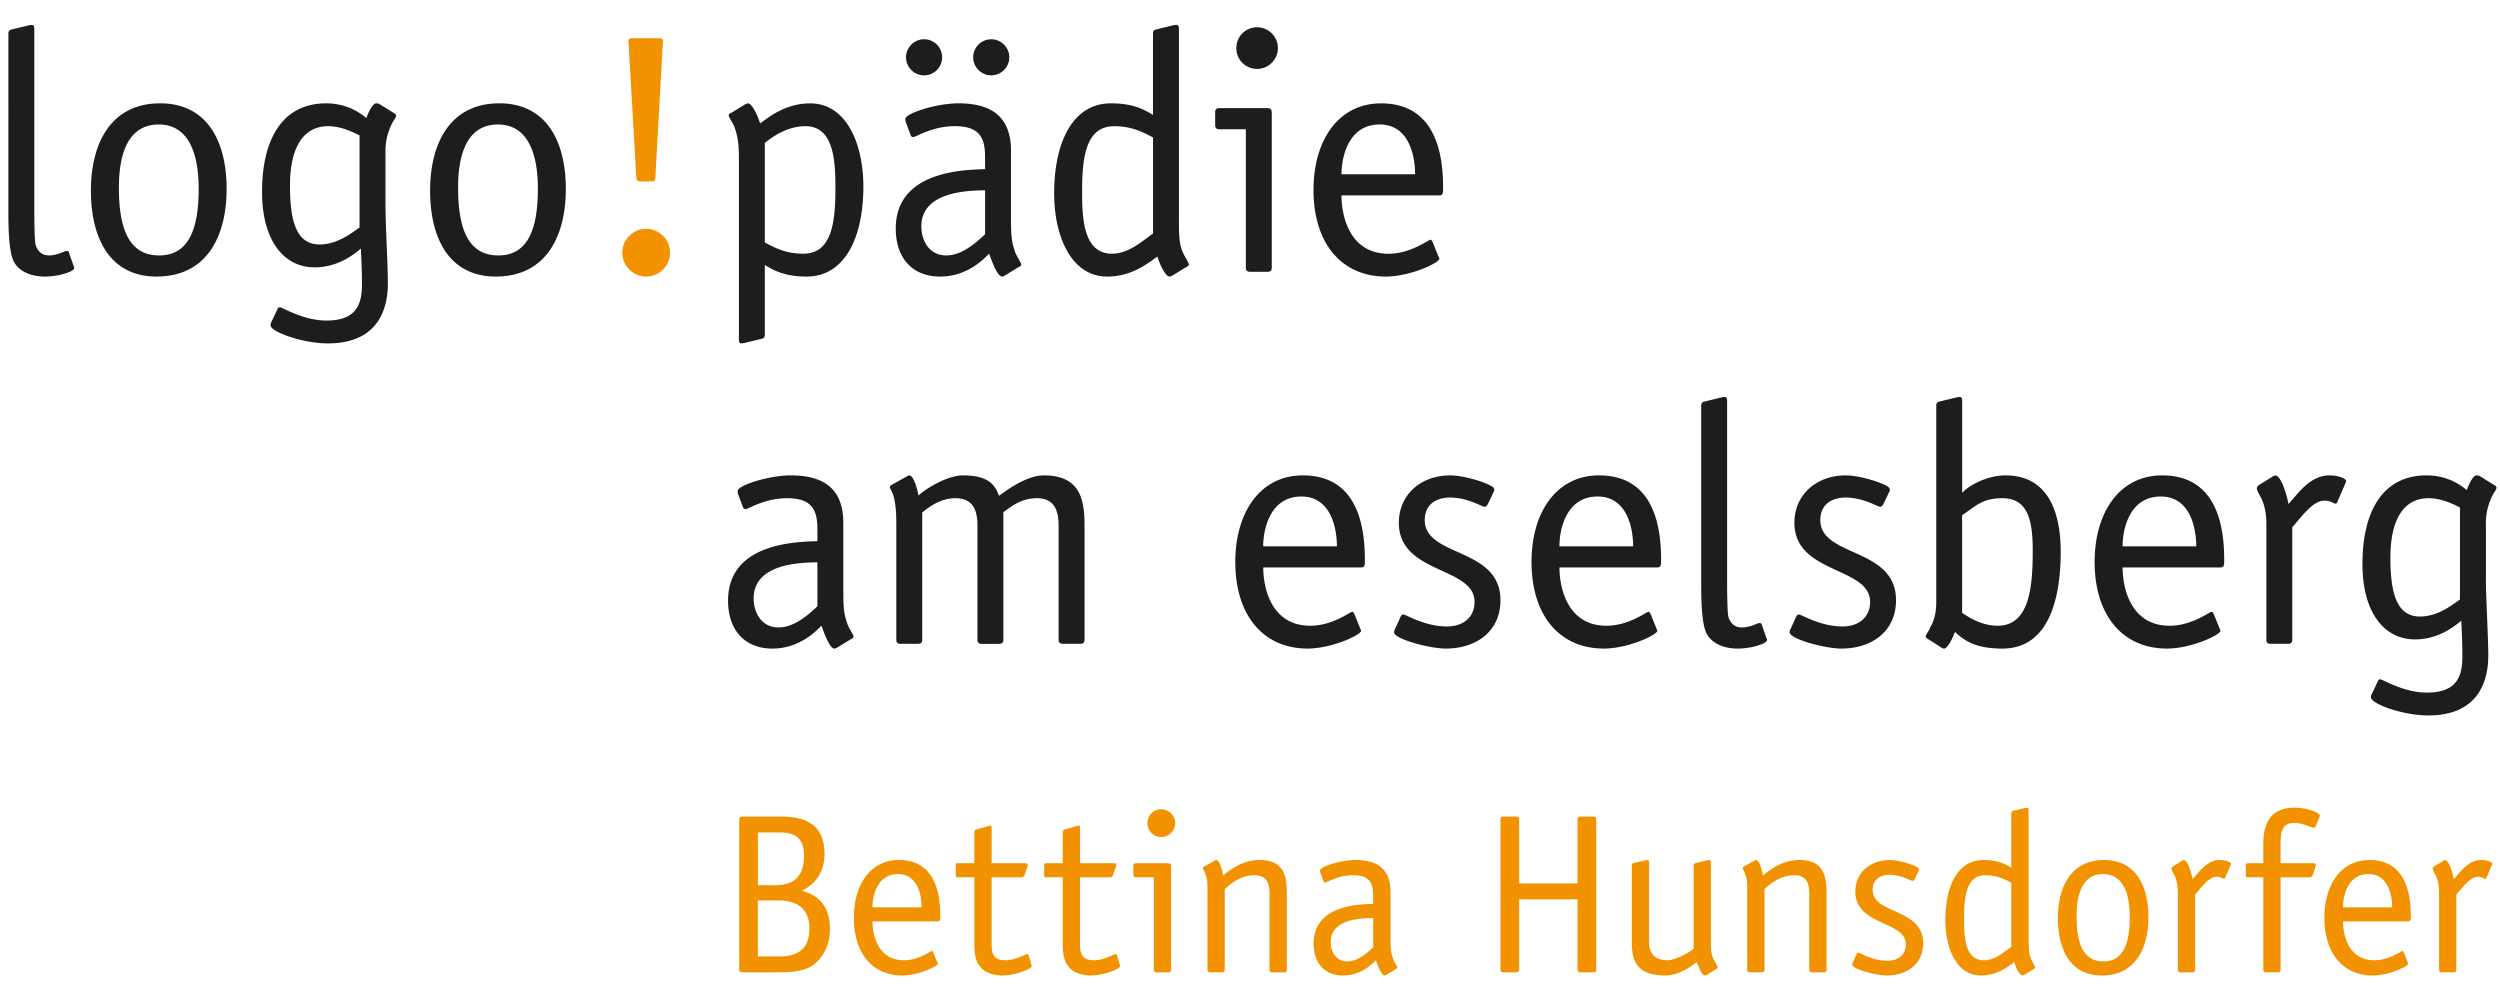 <?xml version="1.0" encoding="UTF-8"?> <svg xmlns="http://www.w3.org/2000/svg" xml:space="preserve" id="Layer_1" x="0" y="0" version="1.1" viewBox="0 0 602 238"><style>.st0{fill:#1d1d1b}.st1{fill:#f39200}</style><path d="M17.7 63.97c.09.16.17.41.17.57 0 .9-3.94 2.06-6.98 2.06-4.03 0-6.73-1.64-7.72-3.94-1.15-2.71-1.15-9.04-1.15-11.91V8.13c0-.57.25-.9.57-.98l4.11-.99c.66-.16.41-.08.99-.16.57 0 .57.66.57 1.07V50.9c0 2.55.08 6.74.25 7.72.16.9.9 2.88 3.28 2.88 2.14 0 3.7-1.07 4.27-1.07.5 0 .5.25.58.5l1.06 3.03zm20.04 2.63c-11.09 0-15.85-8.95-15.85-20.7 0-11.33 4.77-21.02 16.67-21.02 11.25 0 16.01 9.04 16.01 20.61 0 11.5-4.84 21.1-16.83 21.1zm10.1-21.19c0-8.04-2.22-15.43-9.6-15.43-7.4 0-9.61 7.06-9.61 15.18 0 9.37 2.13 16.35 9.68 16.35 7.31 0 9.53-6.66 9.53-16.1zm44.99 4.19c0 4.6.57 14.2.57 18.64 0 7.47-3.37 14.45-14.45 14.45-6.16 0-13.8-2.8-13.8-4.35 0-.41.09-.58.33-1.07l1.32-2.8c.08-.24.24-.48.57-.48.66 0 5.59 3.2 11.25 3.2 7.64 0 8.54-4.44 8.54-8.87 0-4.1-.25-7.47-.25-8.46-1.88 1.56-5.66 4.52-11.16 4.52-7.48 0-12.65-6.57-12.65-18.15 0-12.89 5.01-21.34 15.44-21.34 5.42 0 8.62 2.7 9.69 3.53.74-2.06 1.64-3.54 2.38-3.54.33 0 .57.09.74.17l3.7 2.3c.32.25.32.33.32.5 0 .65-.74 1.06-1.48 3.03a14.4 14.4 0 0 0-1.06 6.08V49.6zm-6.25-17c-1.4-.65-4.26-2.21-7.55-2.21-6.24 0-9.2 5.5-9.2 14.28 0 8.7 1.56 14.2 7.15 14.2 4.27 0 7.72-2.78 9.6-4.1V32.6zm32.84 34c-11.09 0-15.85-8.95-15.85-20.7 0-11.33 4.76-21.02 16.67-21.02 11.25 0 16.01 9.04 16.01 20.61 0 11.5-4.84 21.1-16.83 21.1zm10.1-21.19c0-8.04-2.22-15.43-9.61-15.43-7.39 0-9.6 7.06-9.6 15.18 0 9.37 2.13 16.35 9.68 16.35 7.31 0 9.53-6.66 9.53-16.1z" class="st0"></path><path d="M155.6 66.6a5.76 5.76 0 0 1-5.75-5.75c0-3.2 2.63-5.75 5.75-5.75a5.76 5.76 0 0 1 5.75 5.75c0 3.2-2.63 5.75-5.75 5.75zm2.22-23.98c0 .99-.33 1.07-1.15 1.07h-2.3c-.74 0-1.07-.08-1.15-1.07l-1.8-31.2c0-.66-.09-1.15-.09-1.56 0-.66.5-.66 1.07-.66h6.16c.4 0 1.07 0 1.07.66 0 .4 0 1.23-.09 1.64l-1.72 31.12z" class="st1"></path><path d="M177.93 39c0-3.11 0-5.25-.99-8.2-.32-.99-1.47-2.55-1.47-3.04 0-.33.4-.5.74-.66l3.2-1.97c.33-.16.49-.24.65-.24 1.15 0 2.63 3.53 2.96 4.84 1.97-1.4 6-4.84 12.07-4.84 8.79 0 12.81 9.85 12.81 20.03 0 11.83-4.19 21.68-13.71 21.68-5.01 0-7.8-1.4-10.02-2.8v16.76c0 .57-.25.9-.58.98l-4.1.99c-.66.16-.41.08-.99.16-.57 0-.57-.65-.57-1.06V39zm6.24 19.39c2.63 1.4 5.17 2.7 9.28 2.7 7.06 0 7.72-8.04 7.72-16 0-6.9-.58-14.7-7.23-14.7-4.27 0-7.72 2.38-9.77 4.02v23.98zm59.28-5.92c0 5.18.25 5.92.99 8.21.32 1 1.47 2.55 1.47 3.04 0 .33-.4.5-.74.66l-3.2 1.97c-.33.16-.49.25-.66.25-1.23 0-2.7-4.36-3.12-5.5-.98.9-5 5.5-11.82 5.5-6.49 0-10.67-4.27-10.67-11.58 0-13.88 16.42-14.12 21.51-14.29v-2.95c0-4.77-1.48-7.4-7.3-7.4-5.5 0-9.29 2.63-10.03 2.63a.62.62 0 0 1-.57-.4l-1.07-2.88a2.53 2.53 0 0 1-.24-1.07c0-1.4 7.55-3.78 12.8-3.78 9.45 0 12.65 4.6 12.65 11.5v16.1zm-20.94-34.32a4.38 4.38 0 0 1-4.35-4.35 4.38 4.38 0 0 1 4.35-4.35 4.33 4.33 0 0 1 4.35 4.35 4.33 4.33 0 0 1-4.35 4.35zm14.7 27.67c-3.61.09-15.35.09-15.35 8.7 0 3.3 1.8 6.99 5.99 6.99 4.27 0 8.05-3.94 9.36-5.1V45.83zm1.48-36.37a4.38 4.38 0 0 1 4.35 4.35 4.38 4.38 0 0 1-4.35 4.35 4.38 4.38 0 0 1-4.35-4.35 4.38 4.38 0 0 1 4.35-4.35zm45.2 43.02c0 3.7 0 6.16.9 8.21.41 1 1.48 2.55 1.48 3.04 0 .33-.41.5-.74.66l-3.2 1.97c-.33.16-.5.25-.66.25-1.15 0-2.63-3.54-2.96-4.85-1.97 1.4-5.99 4.85-12.07 4.85-8.78 0-12.8-9.86-12.8-20.04 0-11.82 4.18-21.68 13.7-21.68 5.1 0 7.89 1.4 10.1 2.8V8.12c0-.57.25-.9.58-.98l4.02-.99c.66-.16.41-.08.99-.16.66 0 .66.66.66 1.07v45.4zm-6.24-19.37c-2.63-1.4-5.26-2.71-9.36-2.71-7.07 0-7.72 8.04-7.72 16 0 6.9.57 14.7 7.22 14.7 4.27 0 7.89-3.6 9.86-4.84V33.1zm28.59 31.36c0 .66-.33.99-.98.99h-4.27c-.66 0-.99-.33-.99-.99V31.13h-6.4c-.66 0-.99-.33-.99-.99v-3.12c0-.66.33-.99.99-.99h11.57c.9 0 1.07.5 1.07 1.24v37.2zm-3.53-47.87c-2.79 0-5-2.22-5-5 0-2.8 2.21-5.02 5-5.02 2.8 0 5.01 2.3 5.01 5.01s-2.22 5.01-5 5.01zm43.64 45.08c.08.25.24.41.24.66 0 .9-6.9 4.27-12.97 4.27-10.92-.09-17.33-8.38-17.33-20.86 0-12.07 6.08-20.85 16.26-20.85 13.72 0 14.95 13.3 14.95 20.36 0 1.15 0 1.8-.9 1.8h-23.57c0 5.01 1.97 14.05 11.33 14.05 5.34 0 9.6-3.37 10.1-3.37.25 0 .33.25.49.5l1.4 3.44zm-5.59-19.7c0-4.28-1.4-12-8.53-12-7.56 0-9.2 7.89-9.2 12h17.73zM203.07 142.06c0 5.17.25 5.91.99 8.21.33.99 1.48 2.55 1.48 3.04 0 .33-.41.5-.74.66l-3.2 1.97c-.33.16-.5.24-.66.24-1.23 0-2.71-4.35-3.12-5.5-.99.9-5.01 5.5-11.83 5.5-6.48 0-10.67-4.27-10.67-11.57 0-13.88 16.42-14.13 21.51-14.3v-2.95c0-4.76-1.48-7.39-7.3-7.39-5.5 0-9.28 2.63-10.02 2.63a.62.62 0 0 1-.58-.41l-1.07-2.87a2.53 2.53 0 0 1-.24-1.07c0-1.4 7.55-3.78 12.8-3.78 9.45 0 12.65 4.6 12.65 11.5v16.09zm-6.24-6.65c-3.61.08-15.35.08-15.35 8.7 0 3.29 1.8 6.98 6 6.98 4.26 0 8.04-3.94 9.35-5.09v-10.59zm19-9.52c0-1.9-.08-3.86-.5-5.75-.4-1.9-1.06-2.38-1.06-2.8 0-.16.08-.32.41-.57l3.53-1.97c.17-.08.5-.33.74-.33 1.23 0 2.13 4.27 2.22 4.85 2.13-1.97 7.22-4.85 10.67-4.85 5.34 0 7.64 1.65 8.7 4.93 2.47-1.8 6.9-4.93 10.84-4.93 9.12 0 9.78 6.4 9.78 12.32v27.26c0 .66-.33.98-1 .98h-4.26c-.66 0-.99-.32-.99-.98v-27.43c0-3.53-.9-6.65-5.25-6.65-3.94 0-6.4 2.22-8.05 3.37v30.7c0 .67-.33 1-.98 1h-4.27c-.66 0-.99-.33-.99-1v-27.42c0-3.53-.9-6.65-5.33-6.65-3.7 0-6.57 2.3-7.97 3.45v30.63c0 .66-.33.98-.98.98h-4.28c-.65 0-.98-.32-.98-.98v-28.17zm111.67 25.37c.09.25.25.41.25.66 0 .9-6.9 4.26-12.97 4.26-10.92-.08-17.32-8.37-17.32-20.85 0-12.07 6.07-20.86 16.25-20.86 13.72 0 14.95 13.3 14.95 20.37 0 1.15 0 1.8-.9 1.8h-23.57c0 5.01 1.97 14.04 11.33 14.04 5.34 0 9.6-3.36 10.1-3.36.25 0 .33.24.5.49l1.39 3.45zm-5.57-19.71c0-4.27-1.4-11.99-8.55-11.99-7.55 0-9.2 7.88-9.2 11.99h17.75zm36.51-10.51c-.33.66-.5.99-.99.99-.57 0-4.02-2.22-8.3-2.22-3.28 0-6.07 1.64-6.07 5.42 0 9.03 18.23 6.48 18.23 19.3 0 7.71-6.08 11.65-13.14 11.65-3.94 0-12.48-2.3-12.48-3.93 0-.42.17-.66.33-1l1.15-2.54c.24-.57.49-.74.74-.74.73 0 5 2.88 10.6 2.88 3.52 0 6.56-1.97 6.56-5.91 0-8.54-18.23-6.66-18.23-19.05 0-6.65 5.17-11.42 12.4-11.42 2.79 0 7.55 1.32 9.69 2.47.66.32.9.65.9 1.06 0 .25-.24.5-.33.83l-1.06 2.21zm40.4 30.22c.08.25.24.41.24.66 0 .9-6.9 4.26-12.97 4.26-10.92-.08-17.32-8.37-17.32-20.85 0-12.07 6.07-20.86 16.25-20.86 13.72 0 14.95 13.3 14.95 20.37 0 1.15 0 1.8-.9 1.8h-23.57c0 5.01 1.97 14.04 11.33 14.04 5.34 0 9.6-3.36 10.1-3.36.25 0 .33.24.5.49l1.39 3.45zm-5.58-19.71c0-4.27-1.4-11.99-8.55-11.99-7.55 0-9.2 7.88-9.2 11.99h17.75zm32.07 22.01c.08.16.17.4.17.57 0 .9-3.94 2.05-6.98 2.05-4.02 0-6.73-1.64-7.72-3.94-1.15-2.7-1.15-9.03-1.15-11.9V97.72c0-.57.25-.9.58-.98l4.1-.99c.66-.16.41-.08.99-.16.57 0 .57.65.57 1.06v43.85c0 2.55.08 6.73.25 7.72.16.9.9 2.87 3.28 2.87 2.14 0 3.7-1.06 4.27-1.06.5 0 .5.24.58.49l1.06 3.04zm28.36-32.52c-.33.66-.5.99-.99.99-.57 0-4.02-2.22-8.3-2.22-3.28 0-6.07 1.64-6.07 5.42 0 9.03 18.23 6.48 18.23 19.3 0 7.71-6.08 11.65-13.14 11.65-3.94 0-12.48-2.3-12.48-3.93 0-.42.17-.66.33-1l1.15-2.54c.25-.57.5-.74.74-.74.74 0 5 2.88 10.6 2.88 3.52 0 6.56-1.97 6.56-5.91 0-8.54-18.23-6.66-18.23-19.05 0-6.65 5.18-11.42 12.4-11.42 2.79 0 7.55 1.32 9.69 2.47.66.32.9.65.9 1.06 0 .25-.24.5-.33.83l-1.06 2.21zm18.8-2.38c2.21-2.3 6.65-4.19 10.43-4.19 9.93 0 13.3 8.3 13.3 18.4 0 11.82-3.12 23.31-14.04 23.31-5.75 0-8.79-1.47-11.42-4.02-.4 1.15-1.72 4.02-2.62 4.02-.33 0-.83-.32-1.15-.57l-2.06-1.31c-.65-.42-1.23-.66-1.23-1.07 0-.41.66-.99 1.23-2.39.74-1.3 1.32-3.2 1.32-5.82v-47.3c0-.57.24-.9.57-.98l4.1-.99c.66-.16.42-.08 1-.16.57 0 .57.65.57 1.06v22.01zm0 28.9c1.88 1.32 4.92 3.12 8.54 3.12 7.71 0 8.45-9.44 8.45-17.98 0-6.32-.65-12.73-7.3-12.73-4.77 0-6.33 1.81-9.7 4.1v23.5zm61.96 3.7c.08.25.24.41.24.66 0 .9-6.9 4.26-12.97 4.26-10.92-.08-17.33-8.37-17.33-20.85 0-12.07 6.08-20.86 16.26-20.86 13.71 0 14.94 13.3 14.94 20.37 0 1.15 0 1.8-.9 1.8h-23.56c0 5.01 1.97 14.04 11.33 14.04 5.33 0 9.6-3.36 10.1-3.36.24 0 .33.24.49.49l1.4 3.45zm-5.59-19.71c0-4.27-1.4-11.99-8.54-11.99-7.56 0-9.2 7.88-9.2 11.99h17.74zm23.12 22.5c0 .66-.33.98-.99.98h-4.27c-.65 0-.98-.32-.98-.98v-28.16c0-1.48-.25-4.2-1.4-6.24-.66-1.15-.9-1.81-.9-2.06.08-.49.41-.74.57-.82l3.04-1.89c.33-.24.66-.4.82-.4 1.48 0 2.88 5.08 3.2 6.89 2.14-2.3 5.1-6.9 9.86-6.9 1.89 0 4.02.66 4.02 1.4 0 .16-.16.4-.24.66l-1.81 4.18c-.08.17-.16.58-.5.58-.4 0-1.14-.74-2.7-.74-2.88 0-5.75 4.27-7.72 6.4v27.1zm46.62-14.86c0 4.6.58 14.2.58 18.64 0 7.47-3.37 14.45-14.45 14.45-6.16 0-13.8-2.8-13.8-4.35 0-.42.08-.58.33-1.07l1.31-2.8c.08-.24.25-.48.58-.48.66 0 5.58 3.2 11.25 3.2 7.64 0 8.54-4.44 8.54-8.87 0-4.1-.25-7.47-.25-8.46-1.89 1.56-5.66 4.52-11.16 4.52-7.48 0-12.65-6.57-12.65-18.15 0-12.89 5-21.35 15.44-21.35 5.42 0 8.62 2.71 9.69 3.53.74-2.05 1.64-3.53 2.38-3.53.32 0 .57.09.74.17l3.7 2.3c.32.24.32.32.32.49 0 .66-.74 1.07-1.48 3.04a14.38 14.38 0 0 0-1.06 6.07v12.65zm-6.24-17c-1.4-.66-4.27-2.22-7.55-2.22-6.24 0-9.2 5.5-9.2 14.29 0 8.7 1.56 14.2 7.14 14.2 4.28 0 7.73-2.79 9.61-4.1v-22.17z" class="st0"></path><path d="M187.64 196.63c4.1 0 10.9.44 10.9 8.93 0 5.75-3.62 7.99-5.42 8.92 2.79.82 6.73 2.63 6.73 9.3 0 4.55-2.3 7.12-3.61 8.27-2.14 1.81-5.2 2.09-9.58 2.09h-8c-.43 0-.65-.23-.65-.66v-36.2c0-.43.22-.65.65-.65h8.98zm-1.26 16.54c3.18 0 7.23-.72 7.23-7.12 0-4.88-2.85-5.59-6.08-5.59h-5.03v12.7h3.88zm1.43 17.13c3.55 0 7.11-1.26 7.11-6.68 0-5.3-3.61-6.79-7.39-6.79h-5.04v13.47h5.31zm37.84 1.32c.06.16.17.27.17.44 0 .6-4.6 2.84-8.65 2.84-7.28-.05-11.56-5.58-11.56-13.9 0-8.05 4.06-13.91 10.84-13.91 9.15 0 9.97 8.87 9.97 13.58 0 .76 0 1.2-.6 1.2H210.1c0 3.34 1.32 9.36 7.56 9.36 3.56 0 6.4-2.24 6.73-2.24.17 0 .22.16.33.33l.93 2.3zm-3.72-13.14c0-2.85-.93-8-5.7-8-5.03 0-6.13 5.26-6.13 8h11.83zm26.38 13.63c.06.22.11.38.11.55 0 .71-4.1 2.24-7.06 2.24-2.36 0-4.33-.87-5.15-1.91-1.59-1.7-1.59-4.17-1.59-6.19v-15.55h-4.1c-.38 0-.38-.38-.38-.66v-2.08c0-.38 0-.65.38-.65h4.1v-7.5c0-.33.22-.56.6-.66l2.9-.83c.17 0 .28-.05.4-.05.27 0 .27.27.27.6v8.44h8.1c.33 0 .6.05.6.38 0 .1-.05.22-.05.38l-.72 2.14c-.1.27-.38.5-.7.5h-7.24v15.54c0 2.19 0 4.43 3.29 4.43 2.57 0 4.76-1.47 5.26-1.47.21 0 .38.16.38.32l.6 2.03zm21.29 0c.06.22.11.38.11.55 0 .71-4.1 2.24-7.06 2.24-2.36 0-4.33-.87-5.15-1.91-1.59-1.7-1.59-4.17-1.59-6.19v-15.55h-4.1c-.38 0-.38-.38-.38-.66v-2.08c0-.38 0-.65.38-.65h4.1v-7.5c0-.33.22-.56.6-.66l2.9-.83c.17 0 .28-.05.4-.05.27 0 .27.27.27.6v8.44h8.1c.33 0 .6.05.6.38 0 .1-.05.22-.05.38l-.72 2.14c-.1.27-.38.5-.7.5h-7.24v15.54c0 2.19 0 4.43 3.29 4.43 2.57 0 4.76-1.47 5.26-1.47.21 0 .38.16.38.32l.6 2.03zm12.4 1.37c0 .44-.22.66-.66.66h-2.85c-.44 0-.65-.23-.65-.66v-22.23h-4.27c-.44 0-.66-.22-.66-.66v-2.08c0-.44.22-.65.66-.65h7.72c.6 0 .7.32.7.82v24.8zm-2.36-31.92a3.32 3.32 0 0 1-3.34-3.34 3.32 3.32 0 0 1 3.34-3.34 3.35 3.35 0 0 1 3.34 3.34c0 1.8-1.48 3.34-3.34 3.34zm30.23 31.92c0 .44-.23.66-.66.66h-2.85c-.44 0-.66-.23-.66-.66v-18.29c0-2.35-.6-4.43-3.56-4.43-3.55 0-5.85 2.13-7.22 3.34v19.38c0 .44-.22.66-.66.66h-2.85c-.44 0-.65-.23-.65-.66v-18.9c0-1.8 0-2.4-.22-3.22-.44-1.64-.88-2.03-.88-2.3 0-.11.06-.22.28-.38l2.46-1.37c.1-.06.27-.22.44-.22.98 0 1.64 3.28 1.7 3.72 1.8-1.42 4.65-3.72 8.81-3.72 6.08 0 6.52 4.27 6.52 8.2v18.19zm24.96-7.99c0 3.44.16 3.94.65 5.47.22.66 1 1.7 1 2.03 0 .21-.28.32-.5.44l-2.14 1.31c-.22.1-.33.16-.44.16-.82 0-1.8-2.9-2.08-3.67-.65.6-3.34 3.67-7.88 3.67-4.33 0-7.12-2.84-7.12-7.72 0-9.25 10.95-9.42 14.34-9.52v-1.98c0-3.17-.98-4.92-4.87-4.92-3.67 0-6.18 1.75-6.68 1.75a.4.4 0 0 1-.38-.27l-.71-1.92a1.72 1.72 0 0 1-.17-.71c0-.93 5.04-2.52 8.54-2.52 6.3 0 8.44 3.07 8.44 7.66v10.74zm-4.16-4.44c-2.41.06-10.24.06-10.24 5.8 0 2.2 1.2 4.66 4 4.66 2.84 0 5.36-2.63 6.24-3.4v-7.06zm35.14-4.49v16.92c0 .44-.22.66-.65.66h-3.18c-.44 0-.66-.22-.66-.66v-36.2c0-.43.22-.65.66-.65h3.18c.43 0 .65.22.65.66v15.44h14.07v-15.44c0-.44.22-.66.66-.66h3.18c.43 0 .65.22.65.66v36.19c0 .44-.22.66-.65.66h-3.18c-.44 0-.66-.22-.66-.66v-16.92h-14.07zm42.02-8.05c0-.38.17-.6.39-.65l2.73-.66c.44-.11.28-.06.66-.11.38 0 .38.44.38.71v19.5c0 1.25.06 2.46.6 3.6.33.66 1.04 1.76 1.04 2.09 0 .22-.27.33-.49.44l-2.13 1.31c-.22.1-.33.16-.44.16-.82 0-1.42-1.97-2.03-3.23-1.53 1.26-4.49 3.23-7.6 3.23-7.4 0-8-4.27-8-8.2v-18.2c0-.38.16-.6.38-.65l2.74-.66c.44-.1.27-.05.66-.1.38 0 .38.43.38.7v19c0 2.36.93 4.44 4.49 4.44 1.7 0 5.2-1.8 6.24-2.8V208.5zm32.01 24.97c0 .44-.21.66-.65.66h-2.85c-.44 0-.66-.23-.66-.66v-18.29c0-2.35-.6-4.43-3.56-4.43-3.56 0-5.85 2.13-7.22 3.34v19.38c0 .44-.22.66-.66.66h-2.85c-.44 0-.65-.23-.65-.66v-18.9c0-1.8 0-2.4-.22-3.22-.44-1.64-.88-2.03-.88-2.3 0-.11.05-.22.27-.38l2.47-1.37c.1-.06.27-.22.44-.22.98 0 1.64 3.28 1.7 3.72 1.8-1.42 4.65-3.72 8.8-3.72 6.08 0 6.52 4.27 6.52 8.2v18.19zm21.33-22.01c-.22.44-.33.65-.65.65-.39 0-2.69-1.47-5.53-1.47-2.2 0-4.05 1.1-4.05 3.61 0 6.02 12.15 4.33 12.15 12.87 0 5.14-4.05 7.77-8.76 7.77-2.63 0-8.32-1.53-8.32-2.62 0-.28.1-.45.22-.66l.76-1.7c.17-.38.33-.49.5-.49.49 0 3.33 1.92 7.06 1.92 2.35 0 4.38-1.32 4.38-3.95 0-5.7-12.16-4.43-12.16-12.7 0-4.43 3.45-7.6 8.27-7.6 1.86 0 5.04.86 6.46 1.63.44.22.6.44.6.71 0 .17-.16.33-.21.55l-.72 1.48zm27.32 14.02c0 2.46 0 4.1.6 5.47.27.66.98 1.7.98 2.03 0 .21-.27.32-.49.44l-2.13 1.31c-.22.1-.33.16-.44.16-.77 0-1.75-2.35-1.98-3.23-1.3.93-4 3.23-8.04 3.23-5.86 0-8.54-6.57-8.54-13.36 0-7.88 2.79-14.45 9.14-14.45 3.4 0 5.26.93 6.73 1.86v-13.03c0-.38.17-.6.39-.66l2.68-.65c.44-.11.27-.06.66-.11.43 0 .43.44.43.7v30.29zm-4.17-12.93c-1.75-.93-3.5-1.8-6.24-1.8-4.7 0-5.14 5.36-5.14 10.67 0 4.6.38 9.8 4.81 9.8 2.85 0 5.26-2.4 6.57-3.23v-15.44zm21.79 22.34c-7.39 0-10.56-5.97-10.56-13.8 0-7.55 3.17-14.01 11.11-14.01 7.5 0 10.68 6.02 10.68 13.74 0 7.67-3.23 14.07-11.23 14.07zm6.74-14.12c0-5.37-1.48-10.3-6.4-10.3-4.94 0-6.41 4.71-6.41 10.13 0 6.24 1.42 10.9 6.46 10.9 4.87 0 6.35-4.44 6.35-10.73zm15.73 12.7c0 .44-.22.66-.66.66h-2.84c-.44 0-.66-.23-.66-.66V214.7c0-.99-.16-2.8-.93-4.16-.44-.77-.6-1.2-.6-1.37.05-.33.27-.5.38-.55l2.03-1.26c.22-.16.44-.27.55-.27.98 0 1.91 3.4 2.13 4.6 1.42-1.54 3.4-4.6 6.57-4.6 1.26 0 2.68.44 2.68.93 0 .1-.1.27-.16.44l-1.2 2.79c-.06.1-.12.38-.33.38-.28 0-.77-.5-1.81-.5-1.92 0-3.83 2.86-5.15 4.28v18.07zm20.59 0c0 .44-.22.66-.66.66h-2.84c-.44 0-.66-.23-.66-.66v-22.23h-3.83c-.39 0-.39-.38-.39-.66v-2.08c0-.38 0-.65.39-.65H545v-4.28c0-4.1.82-9.09 7.61-9.09 2.52 0 6.02 1.1 6.02 1.92 0 .16-.16.38-.27.77l-.77 1.8c-.1.17-.22.34-.38.34-.93 0-2.46-1.16-4.76-1.16-3.07 0-3.29 2.3-3.29 5.48v4.22h7.89c.32 0 .6.05.6.38 0 .1-.06.22-.06.38l-.7 2.14c-.12.27-.4.5-.72.5h-7.01v22.22zm30.58-1.86c.06.16.17.27.17.44 0 .6-4.6 2.84-8.65 2.84-7.28-.05-11.55-5.58-11.55-13.9 0-8.05 4.05-13.91 10.84-13.91 9.14 0 9.96 8.87 9.96 13.58 0 .76 0 1.2-.6 1.2H564.2c0 3.34 1.32 9.36 7.56 9.36 3.56 0 6.4-2.24 6.73-2.24.17 0 .22.16.33.33l.93 2.3zm-3.72-13.14c0-2.85-.93-8-5.7-8-5.03 0-6.13 5.26-6.13 8h11.83zm15.47 15c0 .44-.22.66-.66.66h-2.85c-.44 0-.66-.23-.66-.66V214.7c0-.99-.16-2.8-.93-4.16a4.1 4.1 0 0 1-.6-1.37c.06-.33.27-.5.39-.55l2.02-1.26c.22-.16.44-.27.55-.27.98 0 1.91 3.4 2.13 4.6 1.43-1.54 3.4-4.6 6.57-4.6 1.26 0 2.68.44 2.68.93 0 .1-.1.27-.16.44l-1.2 2.79c-.06.1-.11.38-.33.38-.28 0-.77-.5-1.8-.5-1.93 0-3.84 2.86-5.16 4.28v18.07z" class="st1"></path></svg> 